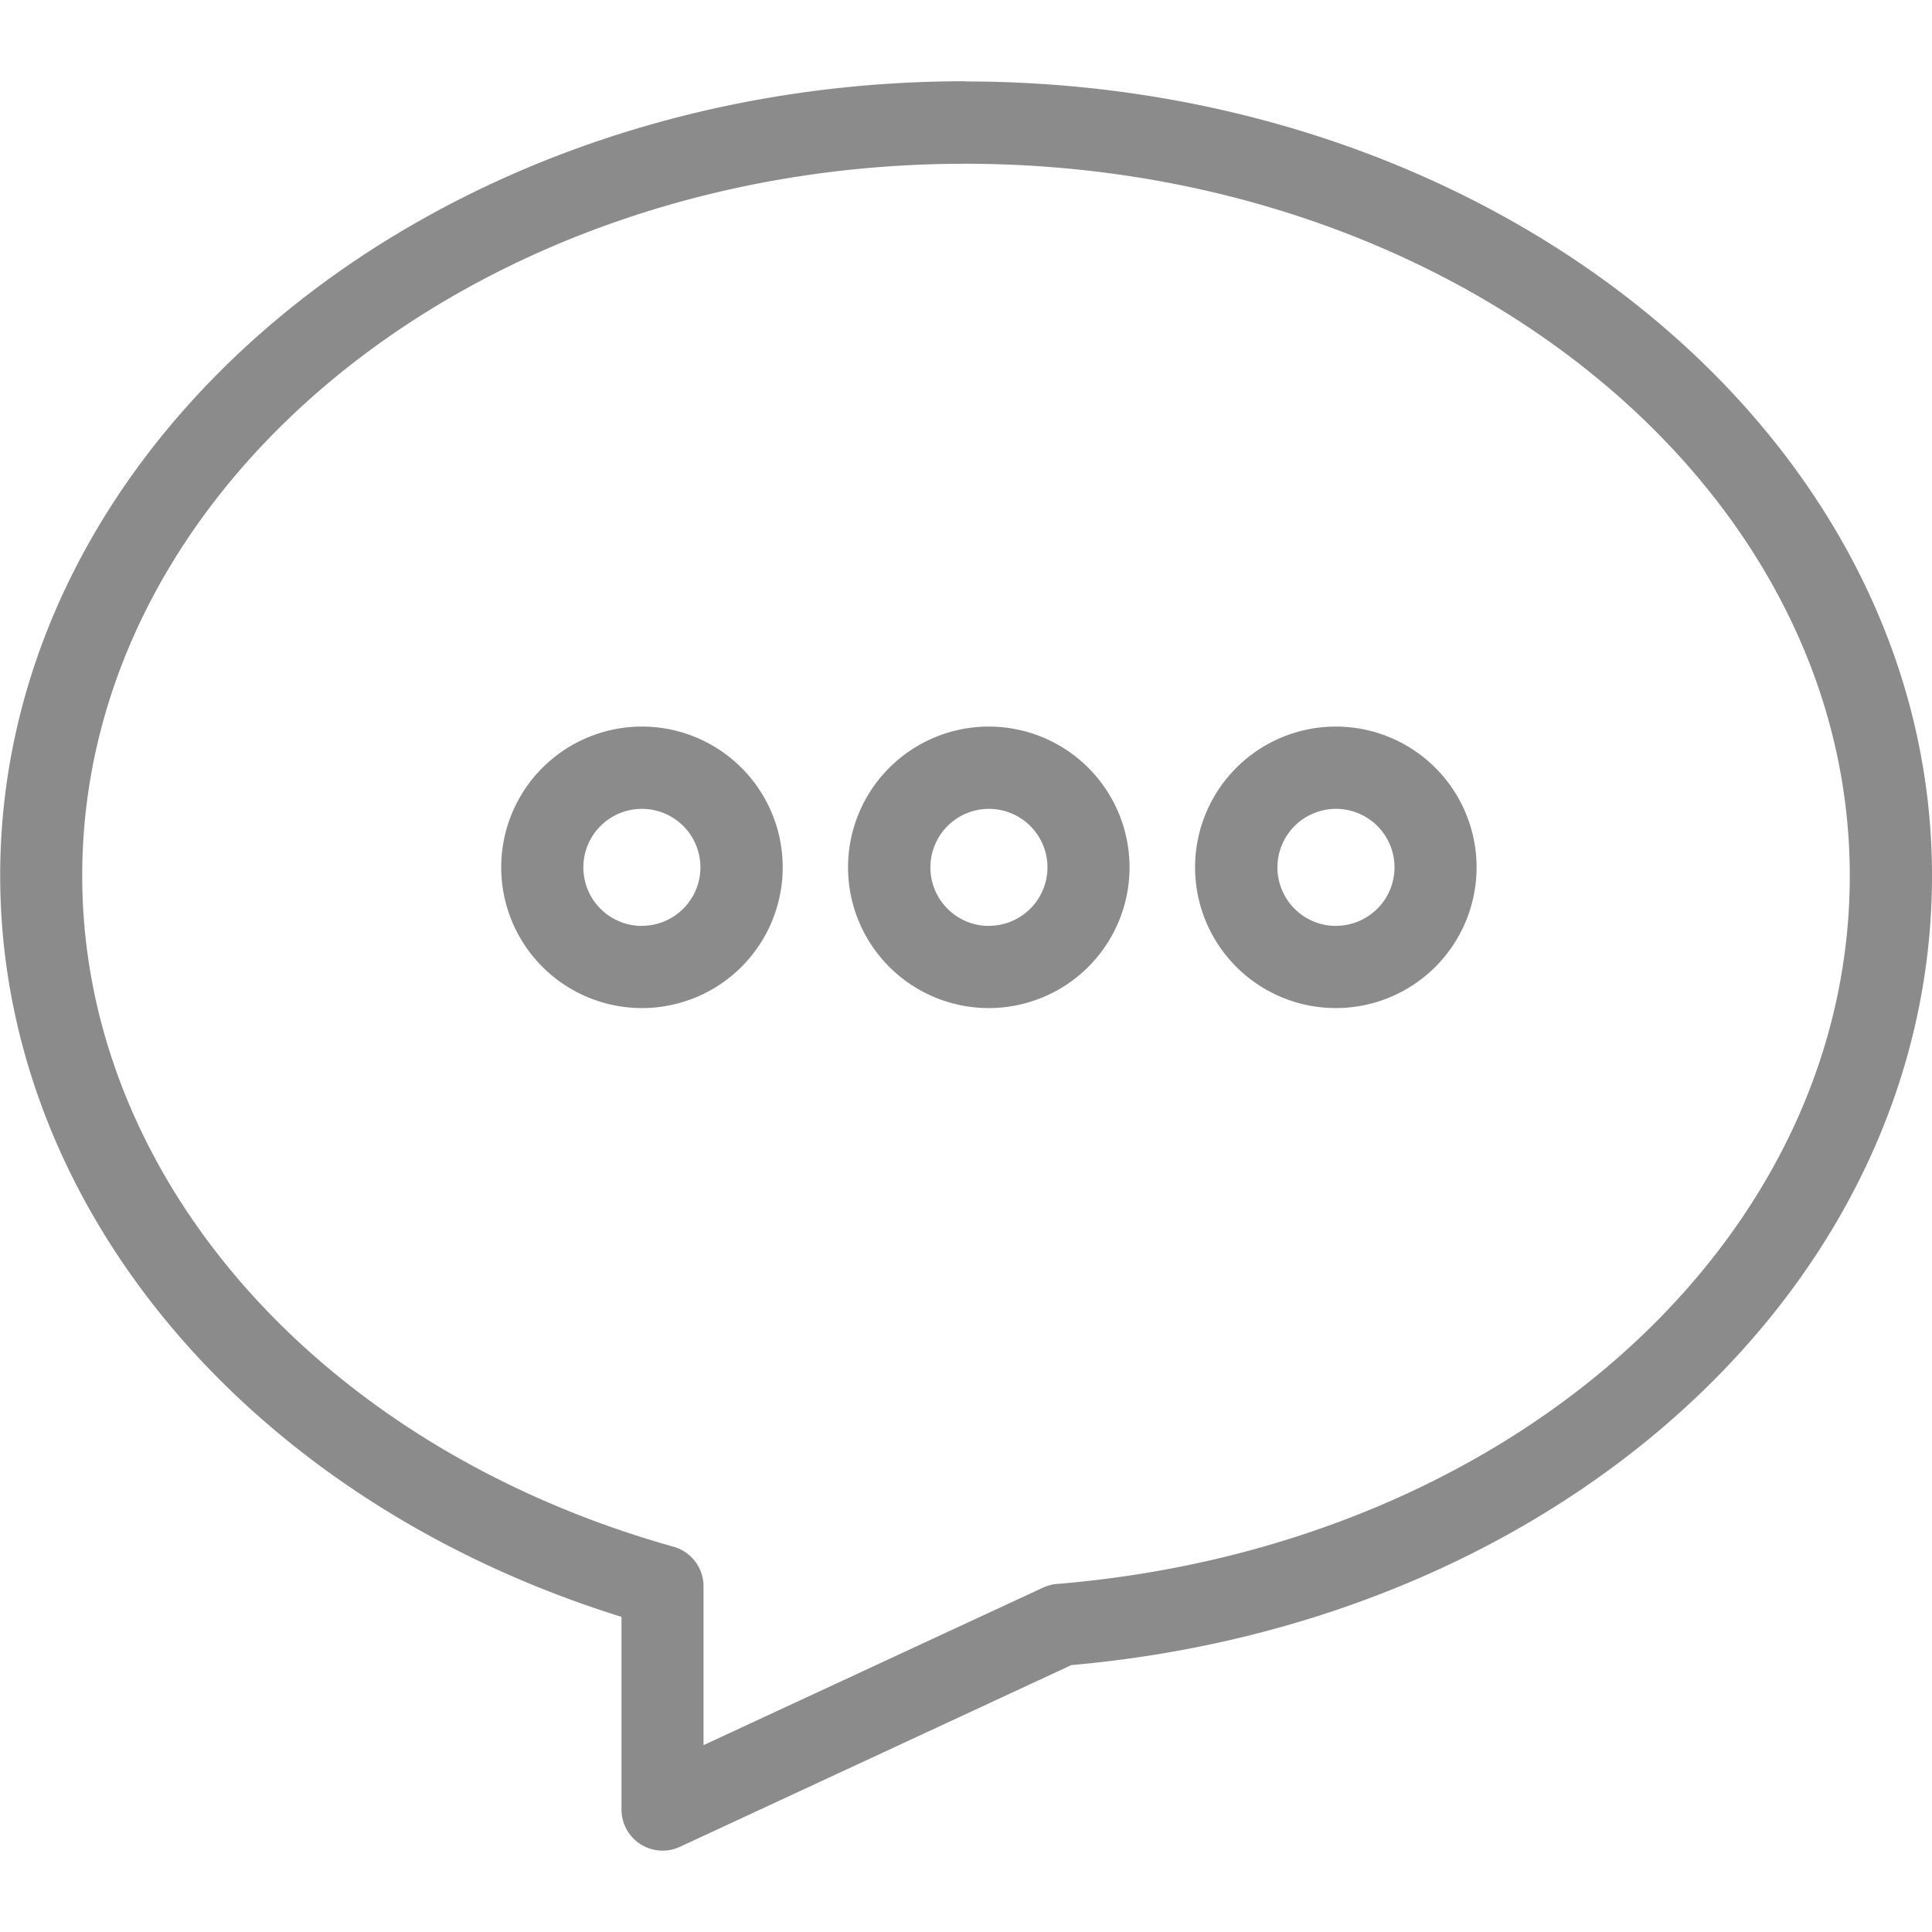 <svg xmlns="http://www.w3.org/2000/svg" xmlns:xlink="http://www.w3.org/1999/xlink" width="54" height="54" viewBox="0 0 54 54"><defs><clipPath id="a"><rect width="54" height="54" transform="translate(960 3520)" fill="#fff" stroke="#707070" stroke-width="1"/></clipPath></defs><g transform="translate(-960 -3520)" clip-path="url(#a)"><g transform="translate(958.277 3518.277)"><path d="M28.7,3.994c-14.872,0-26.972,9.961-26.972,22.2,0,9.239,6.942,17.474,17.366,20.721V52.3a1.149,1.149,0,0,0,1.633,1.042l10.94-5.079C45.4,47.049,55.723,37.59,55.723,26.2c0-12.241-12.125-22.2-27.028-22.2Zm2.573,42a1.144,1.144,0,0,0-.389.1L21.387,50.5V46.061a1.149,1.149,0,0,0-.838-1.106C10.664,42.178,4.021,34.64,4.021,26.2c0-10.972,11.069-19.9,24.674-19.9,13.636,0,24.73,8.932,24.73,19.9C53.426,36.44,43.9,44.951,31.268,45.995Z" fill="#8b8b8b"/><path d="M19.662,22.031A3.934,3.934,0,1,0,23.6,25.965a3.934,3.934,0,0,0-3.934-3.934Zm0,5.572A1.636,1.636,0,1,1,21.3,25.966,1.636,1.636,0,0,1,19.662,27.6Z" fill="#8b8b8b"/><path d="M29.36,22.031a3.934,3.934,0,1,0,3.934,3.934A3.934,3.934,0,0,0,29.36,22.031Zm0,5.572A1.636,1.636,0,1,1,31,25.966,1.636,1.636,0,0,1,29.36,27.6Z" fill="#8b8b8b"/><path d="M39.06,22.031a3.934,3.934,0,1,0,3.934,3.934,3.934,3.934,0,0,0-3.934-3.934Zm0,5.572A1.636,1.636,0,1,1,40.7,25.966,1.636,1.636,0,0,1,39.06,27.6Z" fill="#8b8b8b"/></g></g></svg>
